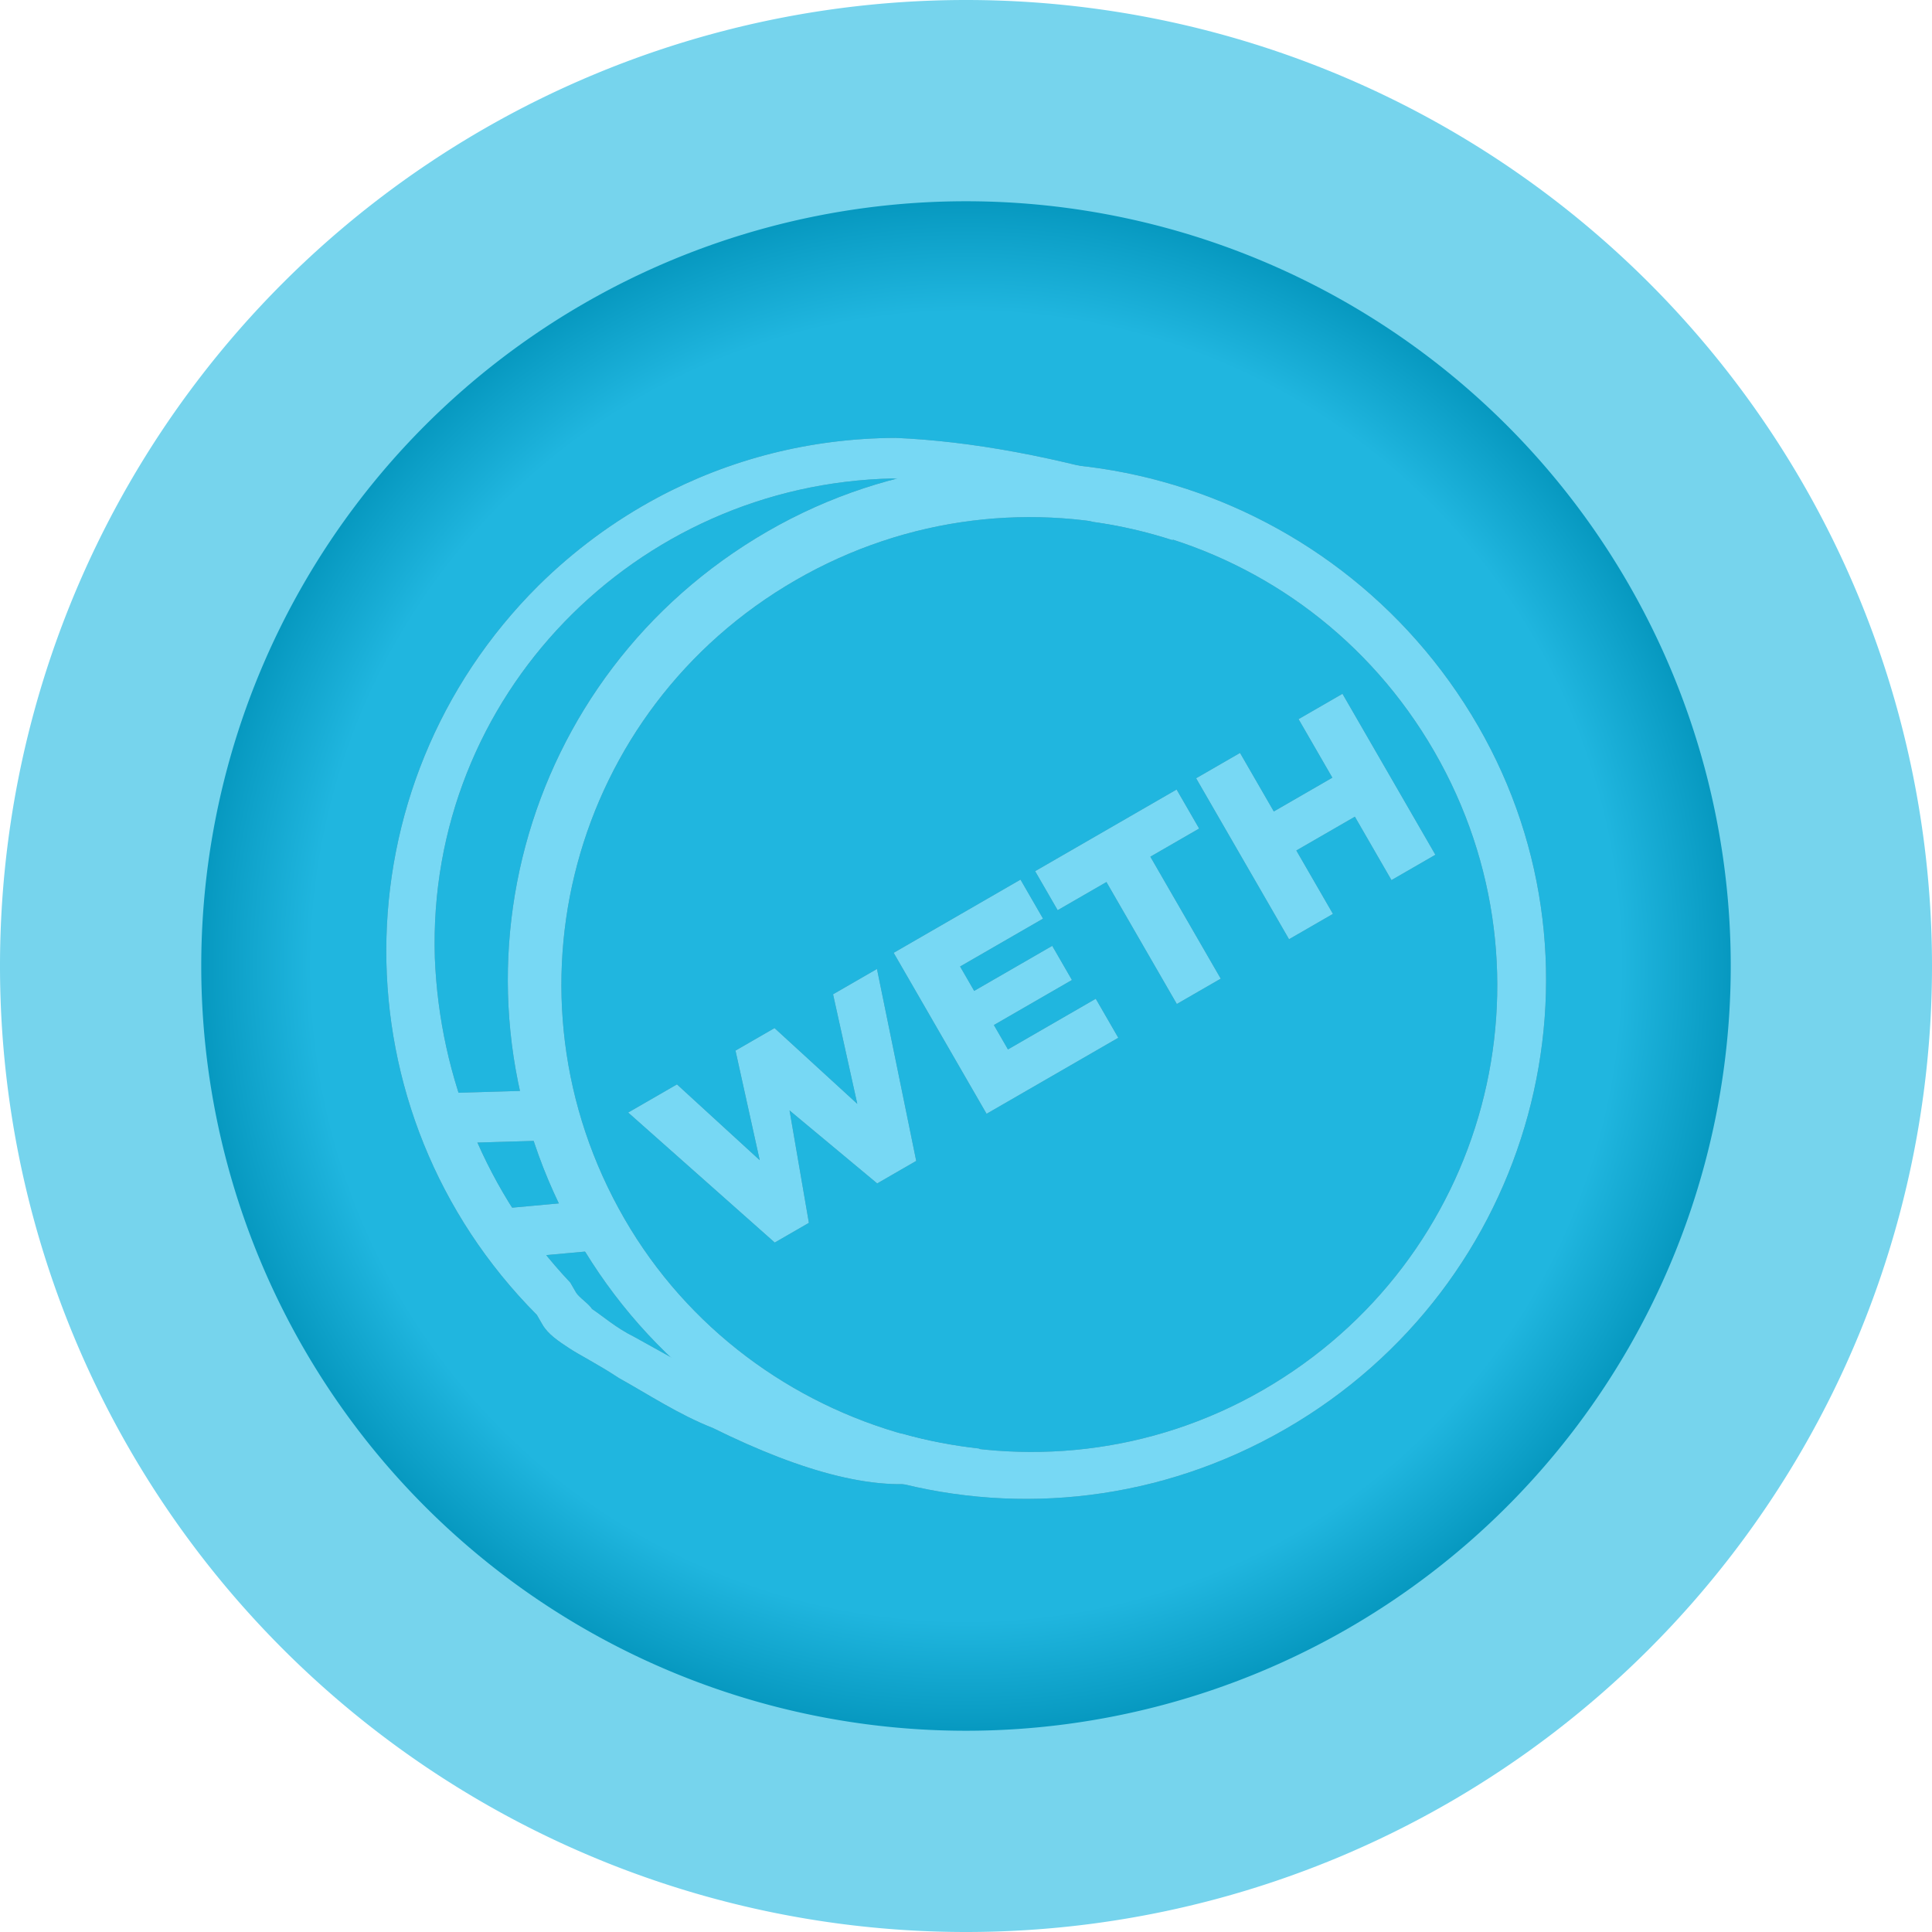 <?xml version="1.0" encoding="UTF-8" standalone="no"?> <svg xmlns:dc="http://purl.org/dc/elements/1.1/" xmlns:cc="http://creativecommons.org/ns#" xmlns:rdf="http://www.w3.org/1999/02/22-rdf-syntax-ns#" xmlns:svg="http://www.w3.org/2000/svg" xmlns="http://www.w3.org/2000/svg" xmlns:xlink="http://www.w3.org/1999/xlink" xmlns:sodipodi="http://sodipodi.sourceforge.net/DTD/sodipodi-0.dtd" xmlns:inkscape="http://www.inkscape.org/namespaces/inkscape" width="96" height="96" viewBox="0 0 96 96" version="1.1" id="svg1039"><defs id="defs1033"><linearGradient id="linearGradient1635"><stop style="stop-color:#20b6df;stop-opacity:1" offset="0" id="stop1631"></stop><stop id="stop1647" offset="0.742" style="stop-color:#20b6df;stop-opacity:1"></stop><stop id="stop1639" offset="0.9" style="stop-color:#0091b8;stop-opacity:1"></stop><stop style="stop-color:#006d94;stop-opacity:1" offset="1" id="stop1633"></stop></linearGradient><radialGradient xlink:href="#linearGradient1635" id="radialGradient1637" cx="48" cy="48" fx="48" fy="48" r="38" gradientUnits="userSpaceOnUse" gradientTransform="matrix(1.153,0,0,1.153,-7.337,-7.337)"></radialGradient><defs id="defs12"><rect height="20.1" width="20" y="-43.8" x="-44" id="SVGID_2_"></rect></defs><clipPath id="SVGID_3_"><use height="100%" width="100%" y="0" x="0" id="use14" style="overflow:visible" xlink:href="#SVGID_2_"></use></clipPath><rect height="20.1" width="20" y="-43.8" x="-44" id="rect883"></rect><filter height="1.402" y="-0.201" width="1.368" x="-0.184" id="filter904" style="color-interpolation-filters:sRGB"><feGaussianBlur id="feGaussianBlur906" stdDeviation="1.577"></feGaussianBlur></filter></defs><g id="layer1"><g id="g922"><path d="M 96,48 A 48,48 0 0 1 48,96 48,48 0 0 1 0,48 48,48 0 0 1 48,0 48,48 0 0 1 96,48 Z" style="fill:#76d4ed;fill-opacity:1;fill-rule:evenodd;stroke:none;stroke-width:10.679;stroke-linecap:round;stroke-linejoin:round;stroke-miterlimit:4;stroke-dasharray:none;paint-order:stroke fill markers" id="path1611"></path><path d="M 86,48 A 38,38 0 0 1 48,86 38,38 0 0 1 10,48 38,38 0 0 1 48,10 38,38 0 0 1 86,48 Z" style="opacity:1;fill:url(#radialGradient1637);fill-opacity:1;fill-rule:evenodd;stroke:none;stroke-width:10.597;stroke-linecap:round;stroke-linejoin:round;stroke-miterlimit:4;stroke-dasharray:none;paint-order:stroke fill markers" id="path1627"></path><g style="fill:#000000;fill-opacity:1;filter:url(#filter904);opacity:0.3" transform="matrix(2.424,-1.399,1.399,2.424,-28.499,27.546)" id="g902"><path style="fill:#000000;fill-opacity:1" id="path892" d="m 19.434,10.053 c -0.87,-0.028 -1.747,0.07 -2.609,0.295 -4.9,1.3 -7.8,6.301 -6.5,11.201 v 0.199 c 0,0.2 0.101,0.4 0.201,0.6 0.1,0.2 0.3,0.5 0.5,0.9 0.3,0.5 0.6,1.1 1,1.6 1,1.5 2,2.501 3,2.801 0.248,0.078 0.559,0.03 0.92,-0.115 -0.375,-0.276 -0.729,-0.578 -1.053,-0.91 -0.741,-0.372 -1.552,-1.197 -2.367,-2.375 l -0.9,-1.5 c -0.2,-0.3 -0.3,-0.601 -0.4,-0.801 0,-0.1 -0.1,-0.298 -0.1,-0.398 v -0.201 c -0.5,-2.1 -0.199,-4.299 0.801,-6.199 2.2,-4.1 7.299,-5.501 11.299,-3.301 0.968,0.704 1.924,1.564 2.688,2.441 0.384,0.298 0.739,0.63 1.064,0.99 0.086,-0.117 0.161,-0.213 0.248,-0.332 l 0.201,-0.299 -0.201,-0.301 c -1.3,-1.4 -2.5,-2.4 -3.6,-3.1 -1.312,-0.75 -2.742,-1.148 -4.191,-1.195 z"></path><path style="fill:#000000;fill-opacity:1" d="m 20.825,29.948 c -5.1,0 -9.2,-4.1 -9.2,-9.2 0,-5.1 4.1,-9.2 9.2,-9.2 5.1,0 9.2,4.2 9.2,9.3 v 0 c 0,5 -4.1,9.1 -9.2,9.1 0,0 0,0 0,0 m 0,-0.8 c 4.6,0 8.3,-3.7 8.3,-8.3 0,-4.6 -3.7,-8.3 -8.3,-8.3 -4.6,0 -8.3,3.7 -8.3,8.3 0,4.5 3.7,8.3 8.3,8.3" id="path894"></path><path style="fill:#000000;fill-opacity:1" d="m 14.625,22.548 -1.1,-3.3 h 1 l 0.6,1.9 0.6,-1.9 h 0.8 l 0.6,1.9 0.6,-1.9 h 0.9 l -1.1,3.3 h -0.8 l -0.7,-1.9 -0.7,1.9 z m 4.4,-0.1 v -3.3 h 2.6 v 0.8 h -1.7 v 0.5 h 1.6 v 0.7 h -1.6 v 0.5 h 1.8 v 0.8 z m 3.9,0 v -2.5 h -1 v -0.8 h 2.9 v 0.8 h -1 v 2.5 z m 2.3,0 v -3.3 h 0.9 v 1.2 h 1.2 v -1.2 h 0.9 v 3.3 h -0.9 v -1.3 h -1.2 v 1.3 z" id="path896"></path><path style="fill:#000000;fill-opacity:1" d="m 10.525,18.148 c -0.2,-0.1 -0.3,-0.4 -0.2,-0.6 0.1,-0.2 0.4,-0.3 0.6,-0.2 l 1.3,0.7 c 0.2,0.1 0.3,0.4 0.2,0.6 -0.1,0.2 -0.4,0.3 -0.6,0.2 z" id="path898"></path><path style="fill:#000000;fill-opacity:1" d="m 10.425,20.448 c -0.2,-0.1 -0.3,-0.4 -0.2,-0.6 0.1,-0.2 0.4,-0.3 0.6,-0.2 l 1.3,0.6 c 0.2,0.1 0.3,0.4 0.2,0.6 -0.1,0.2 -0.4,0.3 -0.6,0.2 z" id="path900"></path></g><g id="g896" transform="matrix(2.424,-1.399,1.399,2.424,-28.499,27.546)" style="fill:#77d8f4;fill-opacity:1"><path d="m 19.434,10.053 c -0.87,-0.028 -1.747,0.07 -2.609,0.295 -4.9,1.3 -7.8,6.301 -6.5,11.201 v 0.199 c 0,0.2 0.101,0.4 0.201,0.6 0.1,0.2 0.3,0.5 0.5,0.9 0.3,0.5 0.6,1.1 1,1.6 1,1.5 2,2.501 3,2.801 0.248,0.078 0.559,0.03 0.92,-0.115 -0.375,-0.276 -0.729,-0.578 -1.053,-0.91 -0.741,-0.372 -1.552,-1.197 -2.367,-2.375 l -0.9,-1.5 c -0.2,-0.3 -0.3,-0.601 -0.4,-0.801 0,-0.1 -0.1,-0.298 -0.1,-0.398 v -0.201 c -0.5,-2.1 -0.199,-4.299 0.801,-6.199 2.2,-4.1 7.299,-5.501 11.299,-3.301 0.968,0.704 1.924,1.564 2.688,2.441 0.384,0.298 0.739,0.63 1.064,0.99 0.086,-0.117 0.161,-0.213 0.248,-0.332 l 0.201,-0.299 -0.201,-0.301 c -1.3,-1.4 -2.5,-2.4 -3.6,-3.1 -1.312,-0.75 -2.742,-1.148 -4.191,-1.195 z" id="Path_849" style="fill:#77d8f4;fill-opacity:1"></path><path id="Path_851" d="m 20.825,29.948 c -5.1,0 -9.2,-4.1 -9.2,-9.2 0,-5.1 4.1,-9.2 9.2,-9.2 5.1,0 9.2,4.2 9.2,9.3 v 0 c 0,5 -4.1,9.1 -9.2,9.1 0,0 0,0 0,0 m 0,-0.8 c 4.6,0 8.3,-3.7 8.3,-8.3 0,-4.6 -3.7,-8.3 -8.3,-8.3 -4.6,0 -8.3,3.7 -8.3,8.3 0,4.5 3.7,8.3 8.3,8.3" style="fill:#77d8f4;fill-opacity:1"></path><path id="Path_853" d="m 14.625,22.548 -1.1,-3.3 h 1 l 0.6,1.9 0.6,-1.9 h 0.8 l 0.6,1.9 0.6,-1.9 h 0.9 l -1.1,3.3 h -0.8 l -0.7,-1.9 -0.7,1.9 z m 4.4,-0.1 v -3.3 h 2.6 v 0.8 h -1.7 v 0.5 h 1.6 v 0.7 h -1.6 v 0.5 h 1.8 v 0.8 z m 3.9,0 v -2.5 h -1 v -0.8 h 2.9 v 0.8 h -1 v 2.5 z m 2.3,0 v -3.3 h 0.9 v 1.2 h 1.2 v -1.2 h 0.9 v 3.3 h -0.9 v -1.3 h -1.2 v 1.3 z" style="fill:#77d8f4;fill-opacity:1"></path><path id="Path_854" d="m 10.525,18.148 c -0.2,-0.1 -0.3,-0.4 -0.2,-0.6 0.1,-0.2 0.4,-0.3 0.6,-0.2 l 1.3,0.7 c 0.2,0.1 0.3,0.4 0.2,0.6 -0.1,0.2 -0.4,0.3 -0.6,0.2 z" style="fill:#77d8f4;fill-opacity:1"></path><path id="Path_855" d="m 10.425,20.448 c -0.2,-0.1 -0.3,-0.4 -0.2,-0.6 0.1,-0.2 0.4,-0.3 0.6,-0.2 l 1.3,0.6 c 0.2,0.1 0.3,0.4 0.2,0.6 -0.1,0.2 -0.4,0.3 -0.6,0.2 z" style="fill:#77d8f4;fill-opacity:1"></path></g></g></g><style id="style1649" type="text/css"> .st0{fill:url(#SVGID_1_);} .st1{fill:url(#SVGID_2_);} .st2{fill:url(#SVGID_3_);} </style><style id="style2" type="text/css"> .st0{fill:url(#SVGID_1_);} .st1{clip-path:url(#SVGID_3_);} .st2{fill:#EC1C79;} .st3{fill:#FFFFFF;} </style></svg> 